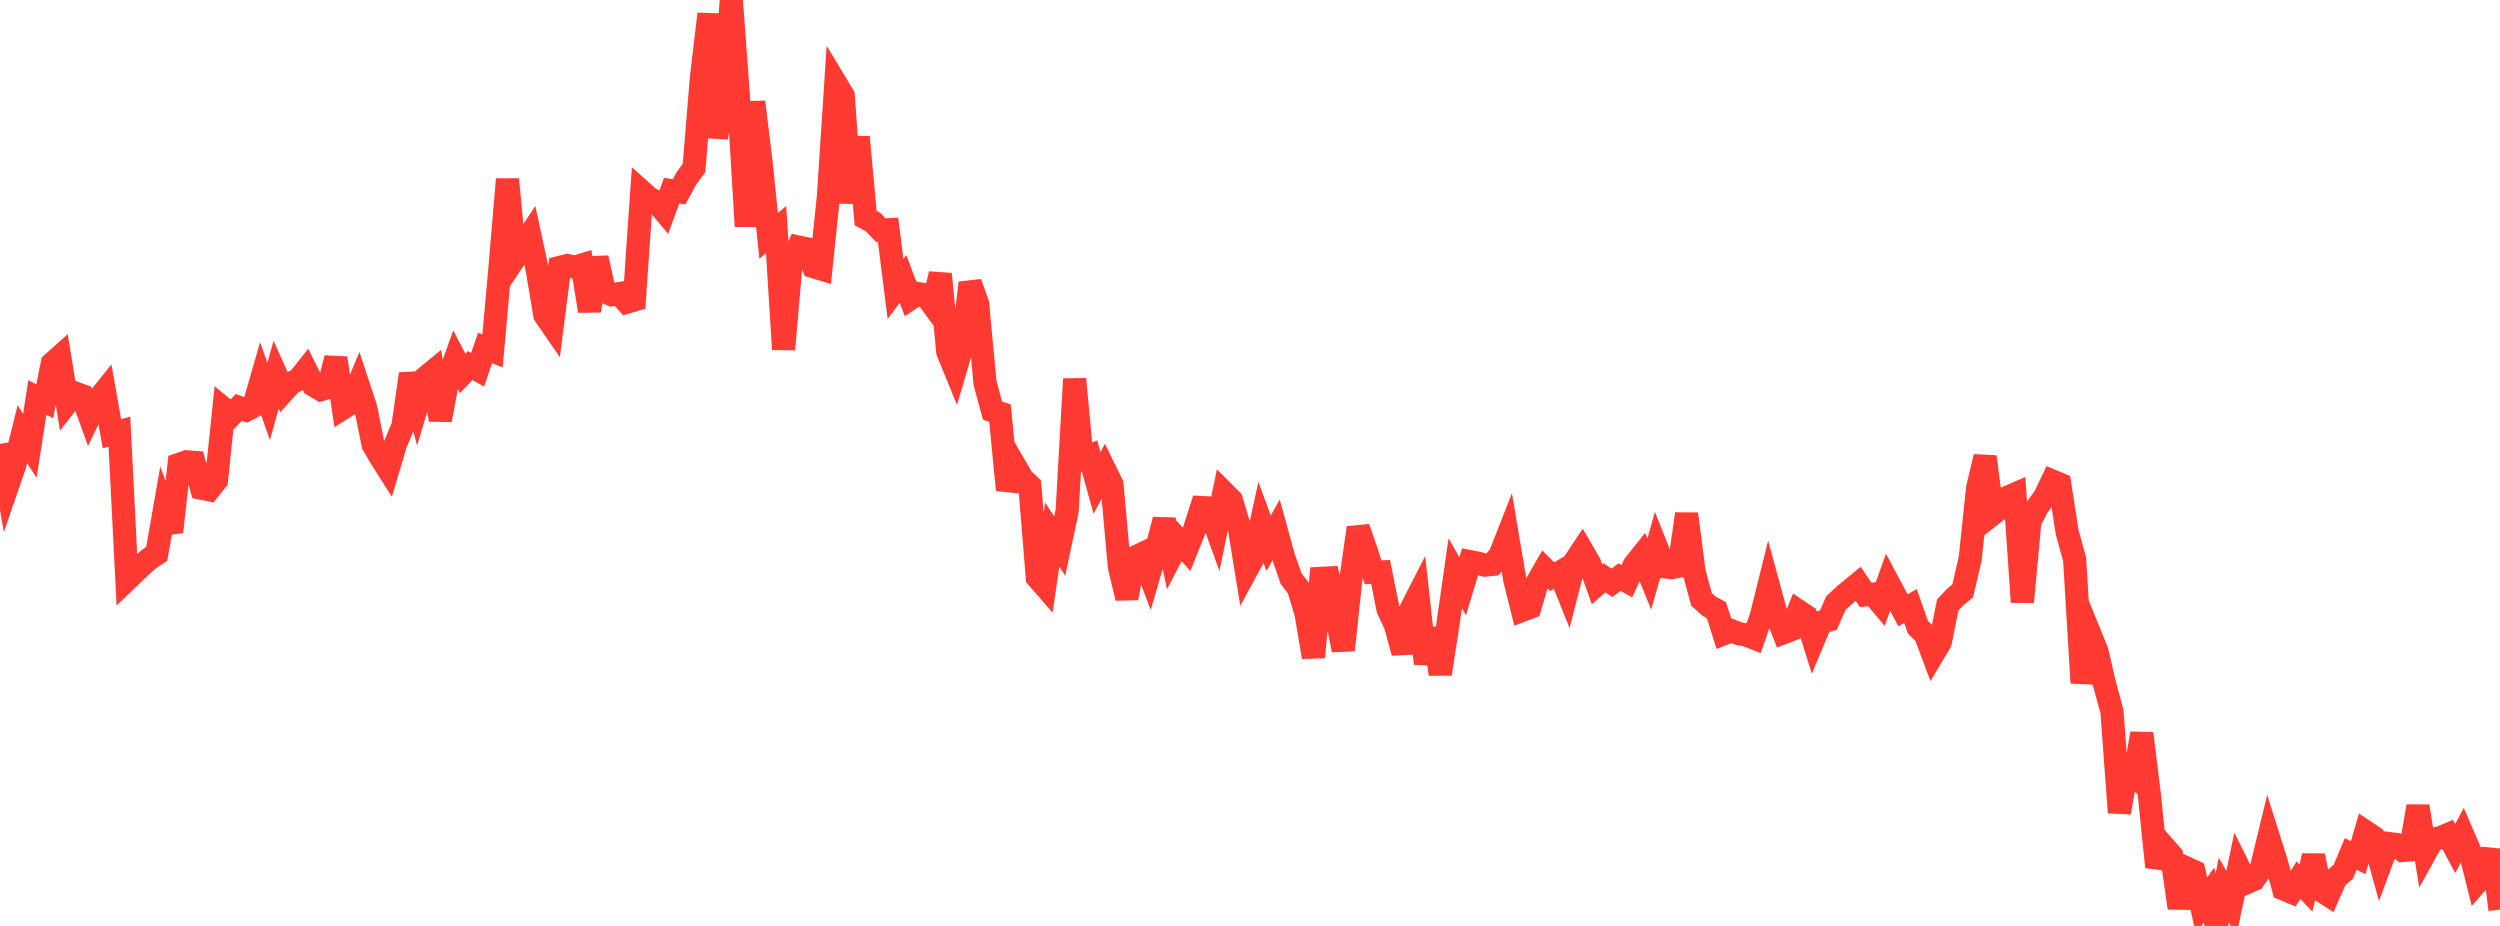 <?xml version="1.0" standalone="no"?>
<!DOCTYPE svg PUBLIC "-//W3C//DTD SVG 1.1//EN" "http://www.w3.org/Graphics/SVG/1.1/DTD/svg11.dtd">

<svg width="135" height="50" viewBox="0 0 135 50" preserveAspectRatio="none" 
  xmlns="http://www.w3.org/2000/svg"
  xmlns:xlink="http://www.w3.org/1999/xlink">


<polyline points="0.0, 23.971 0.403, 26.248 0.806, 25.08 1.209, 23.443 1.612, 24.073 2.015, 21.468 2.418, 21.664 2.821, 19.632 3.224, 19.271 3.627, 21.736 4.03, 21.214 4.433, 21.367 4.836, 22.477 5.239, 21.646 5.642, 21.144 6.045, 23.422 6.448, 23.311 6.851, 31.302 7.254, 30.916 7.657, 30.53 8.06, 30.175 8.463, 29.91 8.866, 27.61 9.269, 28.725 9.672, 25.076 10.075, 24.936 10.478, 24.968 10.881, 26.361 11.284, 26.442 11.687, 25.938 12.09, 22.081 12.493, 22.413 12.896, 22.001 13.299, 22.146 13.701, 21.933 14.104, 20.533 14.507, 21.682 14.91, 20.234 15.313, 21.132 15.716, 20.685 16.119, 20.498 16.522, 19.99 16.925, 20.8 17.328, 21.038 17.731, 20.92 18.134, 19.337 18.537, 22.028 18.94, 21.774 19.343, 20.799 19.746, 22.021 20.149, 24.014 20.552, 24.696 20.955, 25.333 21.358, 23.976 21.761, 22.993 22.164, 20.191 22.567, 21.744 22.97, 20.4 23.373, 20.068 23.776, 22.68 24.179, 20.524 24.582, 19.396 24.985, 20.165 25.388, 19.74 25.791, 19.964 26.194, 18.79 26.597, 18.95 27.0, 14.445 27.403, 9.681 27.806, 13.93 28.209, 13.328 28.612, 12.713 29.015, 14.584 29.418, 17.004 29.821, 17.59 30.224, 14.441 30.627, 14.338 31.03, 14.428 31.433, 14.307 31.836, 16.794 32.239, 13.926 32.642, 15.749 33.045, 15.917 33.448, 15.853 33.851, 16.315 34.254, 16.197 34.657, 10.345 35.06, 10.704 35.463, 10.914 35.866, 11.398 36.269, 10.297 36.672, 10.357 37.075, 9.616 37.478, 9.072 37.881, 4.145 38.284, 0.754 38.687, 7.424 39.09, 5.215 39.493, 0.0 39.896, 5.529 40.299, 12.219 40.701, 5.505 41.104, 8.828 41.507, 12.738 41.91, 12.4 42.313, 18.862 42.716, 14.24 43.119, 13.341 43.522, 13.423 43.925, 14.397 44.328, 14.52 44.731, 10.649 45.134, 4.501 45.537, 5.17 45.94, 10.955 46.343, 7.401 46.746, 11.778 47.149, 11.991 47.552, 12.422 47.955, 12.403 48.358, 15.603 48.761, 15.06 49.164, 16.12 49.567, 15.853 49.97, 15.925 50.373, 16.473 50.776, 14.796 51.179, 18.991 51.582, 19.979 51.985, 18.609 52.388, 15.276 52.791, 16.407 53.194, 20.695 53.597, 22.177 54.0, 22.307 54.403, 26.46 54.806, 25.156 55.209, 25.851 55.612, 26.232 56.015, 31.183 56.418, 31.645 56.821, 28.868 57.224, 29.486 57.627, 27.581 58.03, 20.466 58.433, 24.786 58.836, 24.622 59.239, 26.078 59.642, 25.33 60.045, 26.15 60.448, 30.619 60.851, 32.297 61.254, 30.107 61.657, 29.916 62.06, 30.974 62.463, 29.584 62.866, 28.07 63.269, 29.985 63.672, 29.211 64.075, 29.666 64.478, 28.662 64.881, 27.407 65.284, 27.429 65.687, 28.546 66.09, 26.603 66.493, 27.004 66.896, 28.345 67.299, 30.809 67.701, 30.069 68.104, 28.243 68.507, 29.341 68.91, 28.613 69.313, 30.072 69.716, 31.233 70.119, 31.771 70.522, 33.108 70.925, 35.485 71.328, 31.231 71.731, 31.211 72.134, 33.107 72.537, 35.103 72.94, 31.325 73.343, 28.5 73.746, 29.656 74.149, 30.903 74.552, 30.886 74.955, 32.902 75.358, 33.765 75.761, 35.243 76.164, 32.96 76.567, 32.17 76.97, 35.833 77.373, 33.946 77.776, 36.393 78.179, 33.778 78.582, 30.957 78.985, 31.658 79.388, 30.329 79.791, 30.408 80.194, 30.518 80.597, 30.476 81.0, 29.985 81.403, 28.958 81.806, 31.34 82.209, 32.952 82.612, 32.799 83.015, 31.442 83.418, 30.739 83.821, 31.139 84.224, 30.909 84.627, 31.913 85.03, 30.335 85.433, 29.729 85.836, 30.425 86.239, 31.555 86.642, 31.201 87.045, 31.473 87.448, 31.165 87.851, 31.387 88.254, 30.509 88.657, 30.002 89.06, 30.998 89.463, 29.584 89.866, 30.607 90.269, 30.652 90.672, 30.57 91.075, 27.751 91.478, 30.873 91.881, 32.364 92.284, 32.73 92.687, 32.948 93.09, 34.217 93.493, 34.058 93.896, 34.218 94.299, 34.288 94.701, 34.448 95.104, 33.291 95.507, 31.67 95.91, 33.146 96.313, 34.162 96.716, 34.009 97.119, 32.999 97.522, 33.268 97.925, 34.561 98.328, 33.602 98.731, 33.488 99.134, 32.572 99.537, 32.196 99.94, 31.853 100.343, 31.524 100.746, 32.123 101.149, 32.084 101.552, 32.565 101.955, 31.441 102.358, 32.198 102.761, 32.958 103.164, 32.726 103.567, 33.866 103.97, 34.268 104.373, 35.343 104.776, 34.664 105.179, 32.666 105.582, 32.239 105.985, 31.911 106.388, 30.185 106.791, 26.354 107.194, 24.664 107.597, 27.763 108.0, 27.448 108.403, 26.857 108.806, 26.682 109.209, 32.511 109.612, 28.162 110.015, 27.377 110.418, 26.824 110.821, 25.975 111.224, 26.144 111.627, 28.74 112.03, 30.208 112.433, 36.879 112.836, 34.191 113.239, 35.182 113.642, 36.93 114.045, 38.411 114.448, 43.877 114.851, 41.551 115.254, 41.904 115.657, 39.606 116.06, 42.866 116.463, 46.817 116.866, 45.734 117.269, 46.196 117.672, 49.026 118.075, 46.876 118.478, 47.063 118.881, 48.909 119.284, 48.334 119.687, 50.0 120.09, 48.066 120.493, 48.78 120.896, 46.857 121.299, 47.673 121.701, 47.499 122.104, 46.908 122.507, 45.247 122.91, 46.522 123.313, 48.004 123.716, 48.172 124.119, 47.529 124.522, 47.955 124.925, 46.214 125.328, 48.077 125.731, 48.336 126.134, 47.419 126.537, 47.077 126.94, 46.115 127.343, 46.313 127.746, 44.921 128.149, 45.188 128.552, 46.632 128.955, 45.545 129.358, 45.593 129.761, 45.926 130.164, 45.885 130.567, 43.539 130.97, 46.042 131.373, 45.314 131.776, 45.239 132.179, 45.067 132.582, 45.818 132.985, 45.064 133.388, 45.995 133.791, 47.613 134.194, 47.154 134.597, 45.914 135.0, 49.117" fill="none" stroke="#ff3a33" stroke-width="1.25"/>

</svg>